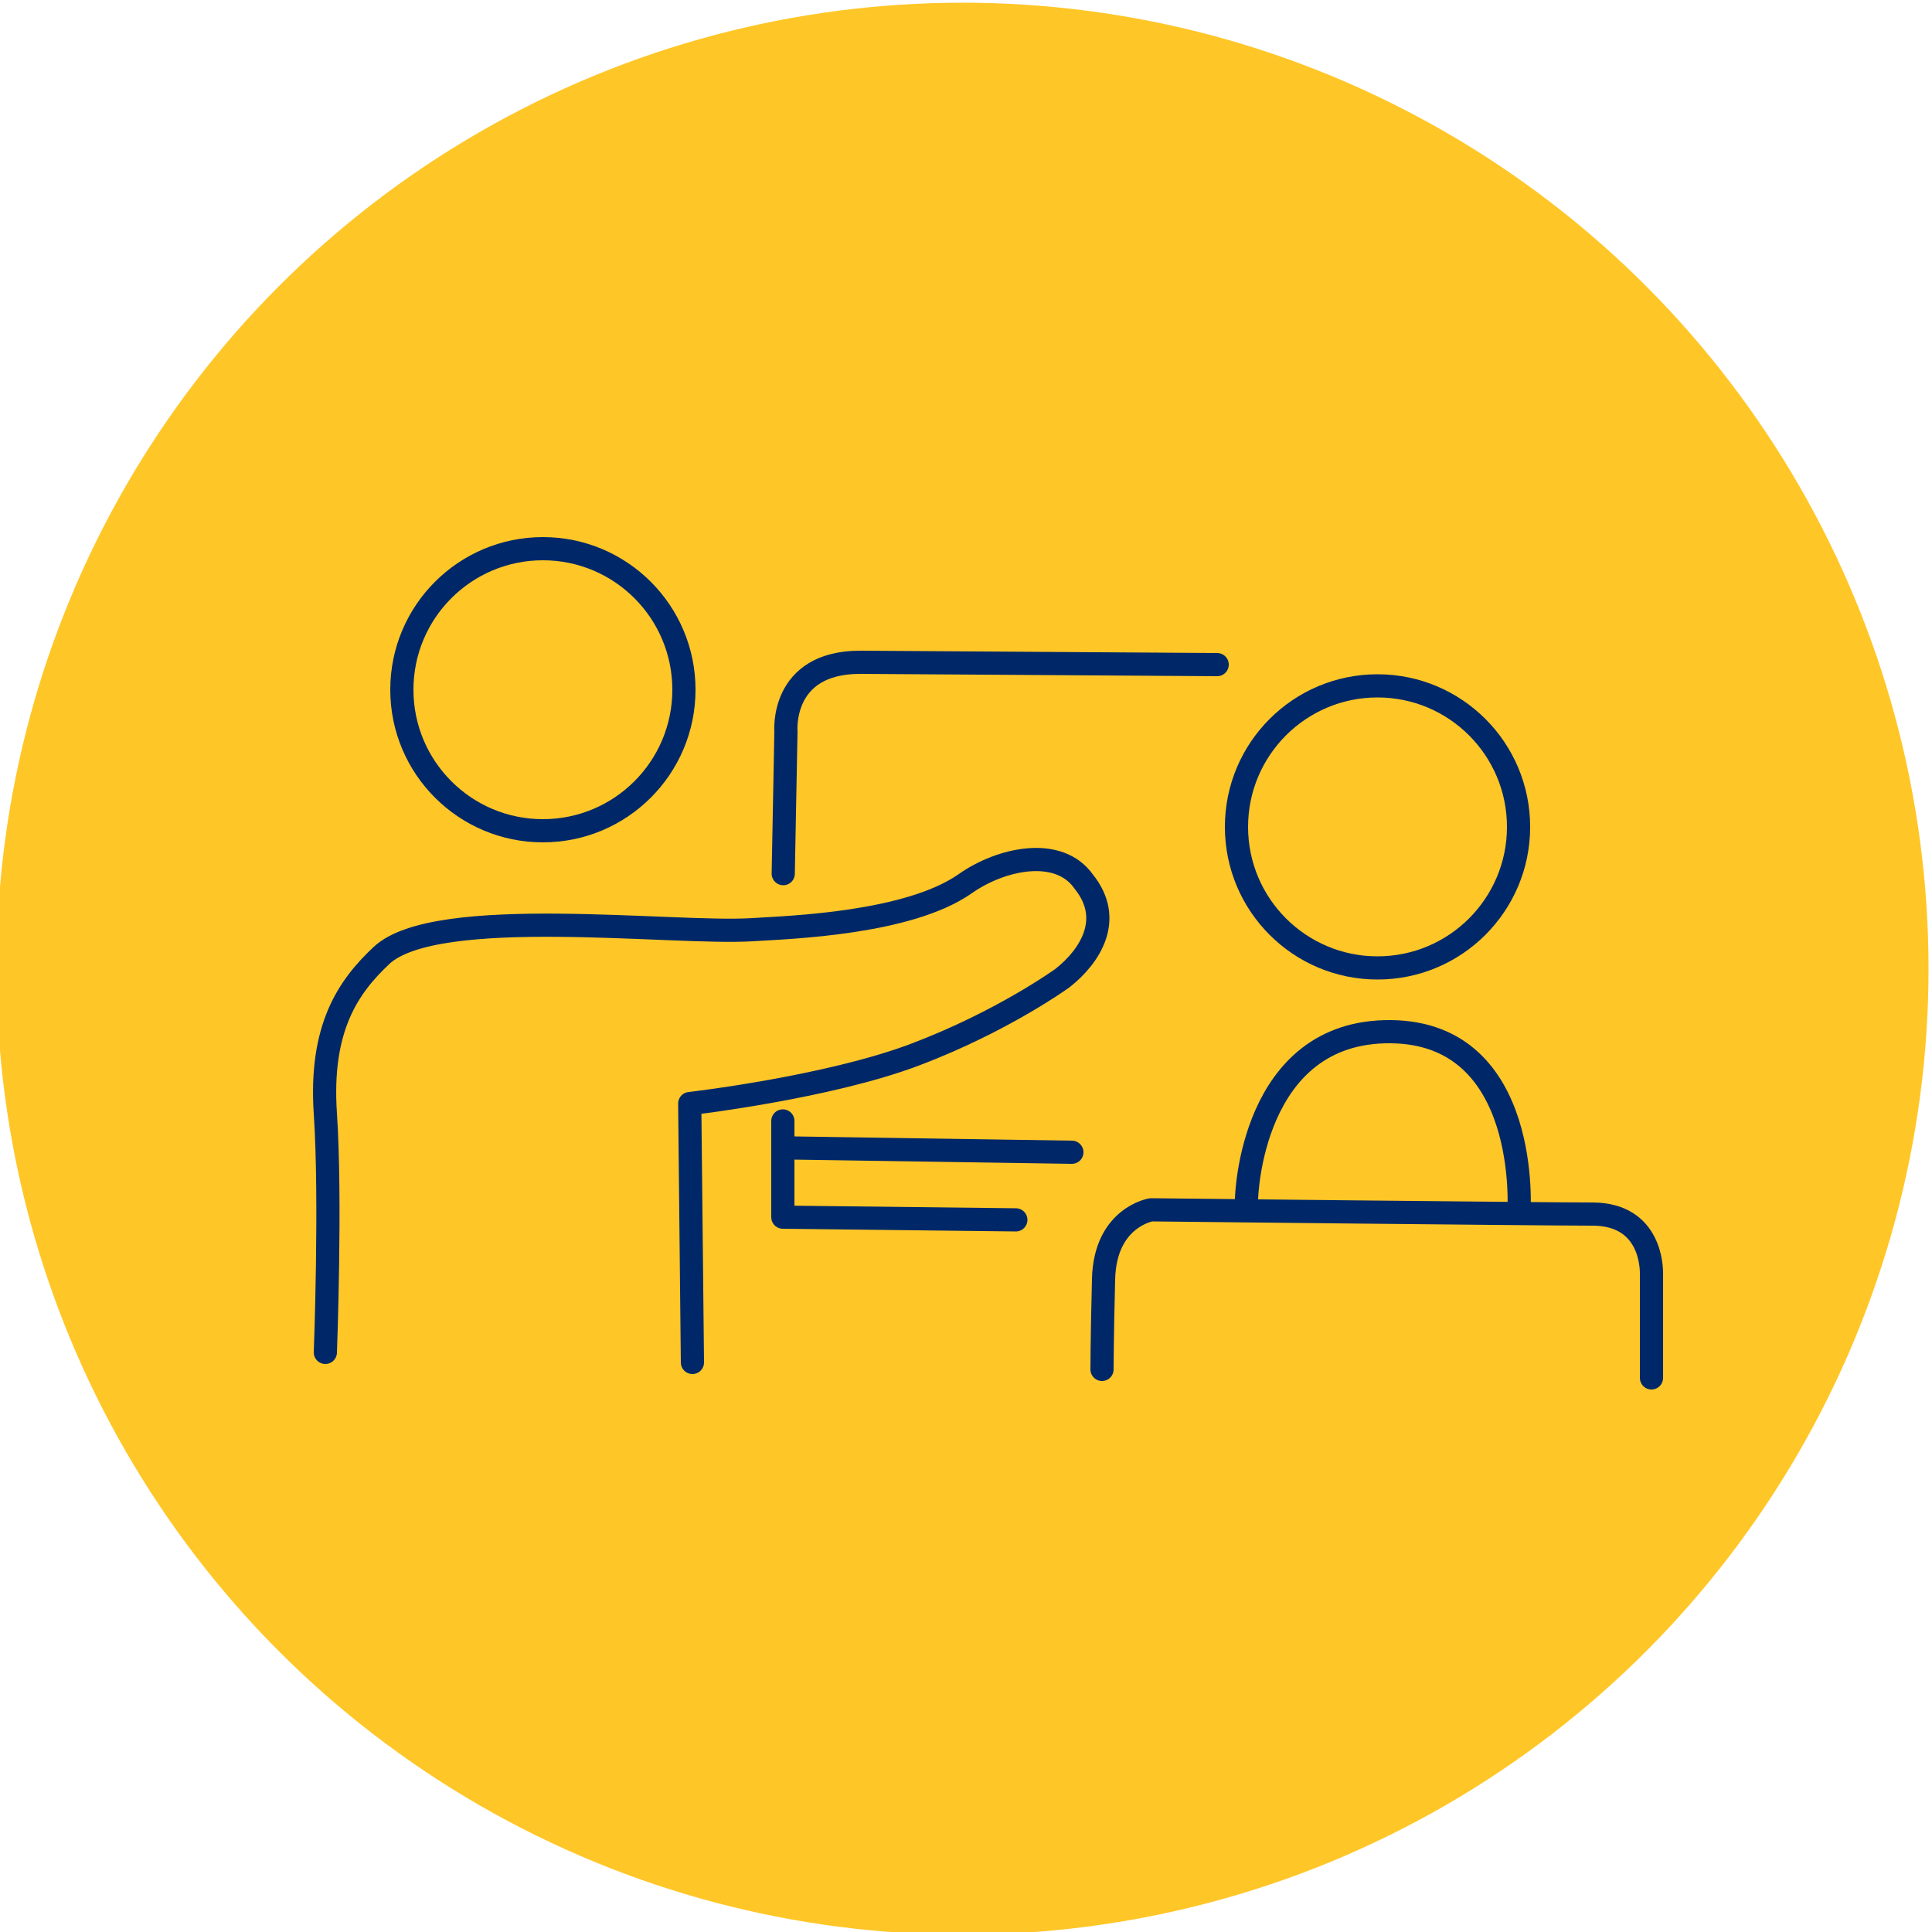 <?xml version="1.0" encoding="utf-8"?>
<!-- Generator: Adobe Illustrator 27.2.0, SVG Export Plug-In . SVG Version: 6.00 Build 0)  -->
<svg version="1.1" id="Layer_1" xmlns="http://www.w3.org/2000/svg" xmlns:xlink="http://www.w3.org/1999/xlink" x="0px" y="0px"
	 viewBox="0 0 500 500" style="enable-background:new 0 0 500 500;" xml:space="preserve">
<style type="text/css">
	.st0{fill:#FFC627;}
	.st1{fill:none;stroke:#002868;stroke-width:6;stroke-linecap:round;stroke-linejoin:round;}
</style>
<circle class="st0" cx="249.1" cy="250.7" r="250"/>
<g>
	<circle class="st1" cx="140.5" cy="178.5" r="36.5"/>
	<circle class="st1" cx="356.5" cy="214" r="36.5"/>
	<path class="st1" d="M315,172l-92.4-0.6c-20.8,0-19.2,18-19.2,18l-0.7,36.7"/>
	<path class="st1" d="M194.8,240.6"/>
	<path class="st1" d="M179.2,352.6l-0.7-67c0,0,35.7-4.1,58.4-12.7s38.1-19.8,38.1-19.8c7.1-5.6,13.3-15.2,5.5-24.9
		c-6.5-9.3-21.5-6-30.7,0.5c-14.7,10.3-45.3,11.3-55.1,11.9c-20.4,1.3-81.9-6.6-96,6.7c-8.5,8-16,18.6-14.5,40.9s0,61.8,0,61.8"/>
	<path class="st1" d="M285.2,354.4"/>
	<path class="st1" d="M285.2,354.4c0,0,0-7.4,0.4-23.4s12.3-17.9,12.3-17.9s101.2,1.1,114.2,1.1c15.4,0,15.3,14.3,15.3,15.4
		s0,27,0,27"/>
	<path class="st1" d="M393.1,313.9"/>
	<path class="st1" d="M393.1,313.9c0,0,3.3-46.5-33.1-46.9s-37.4,43.2-37.4,43.2"/>
	<polyline class="st1" points="262.9,315.7 202.6,315 202.6,290.1 	"/>
	<path class="st1" d="M277.4,298.2c-72.2-1.1-72.2-1.1-72.2-1.1"/>
</g>
</svg>
